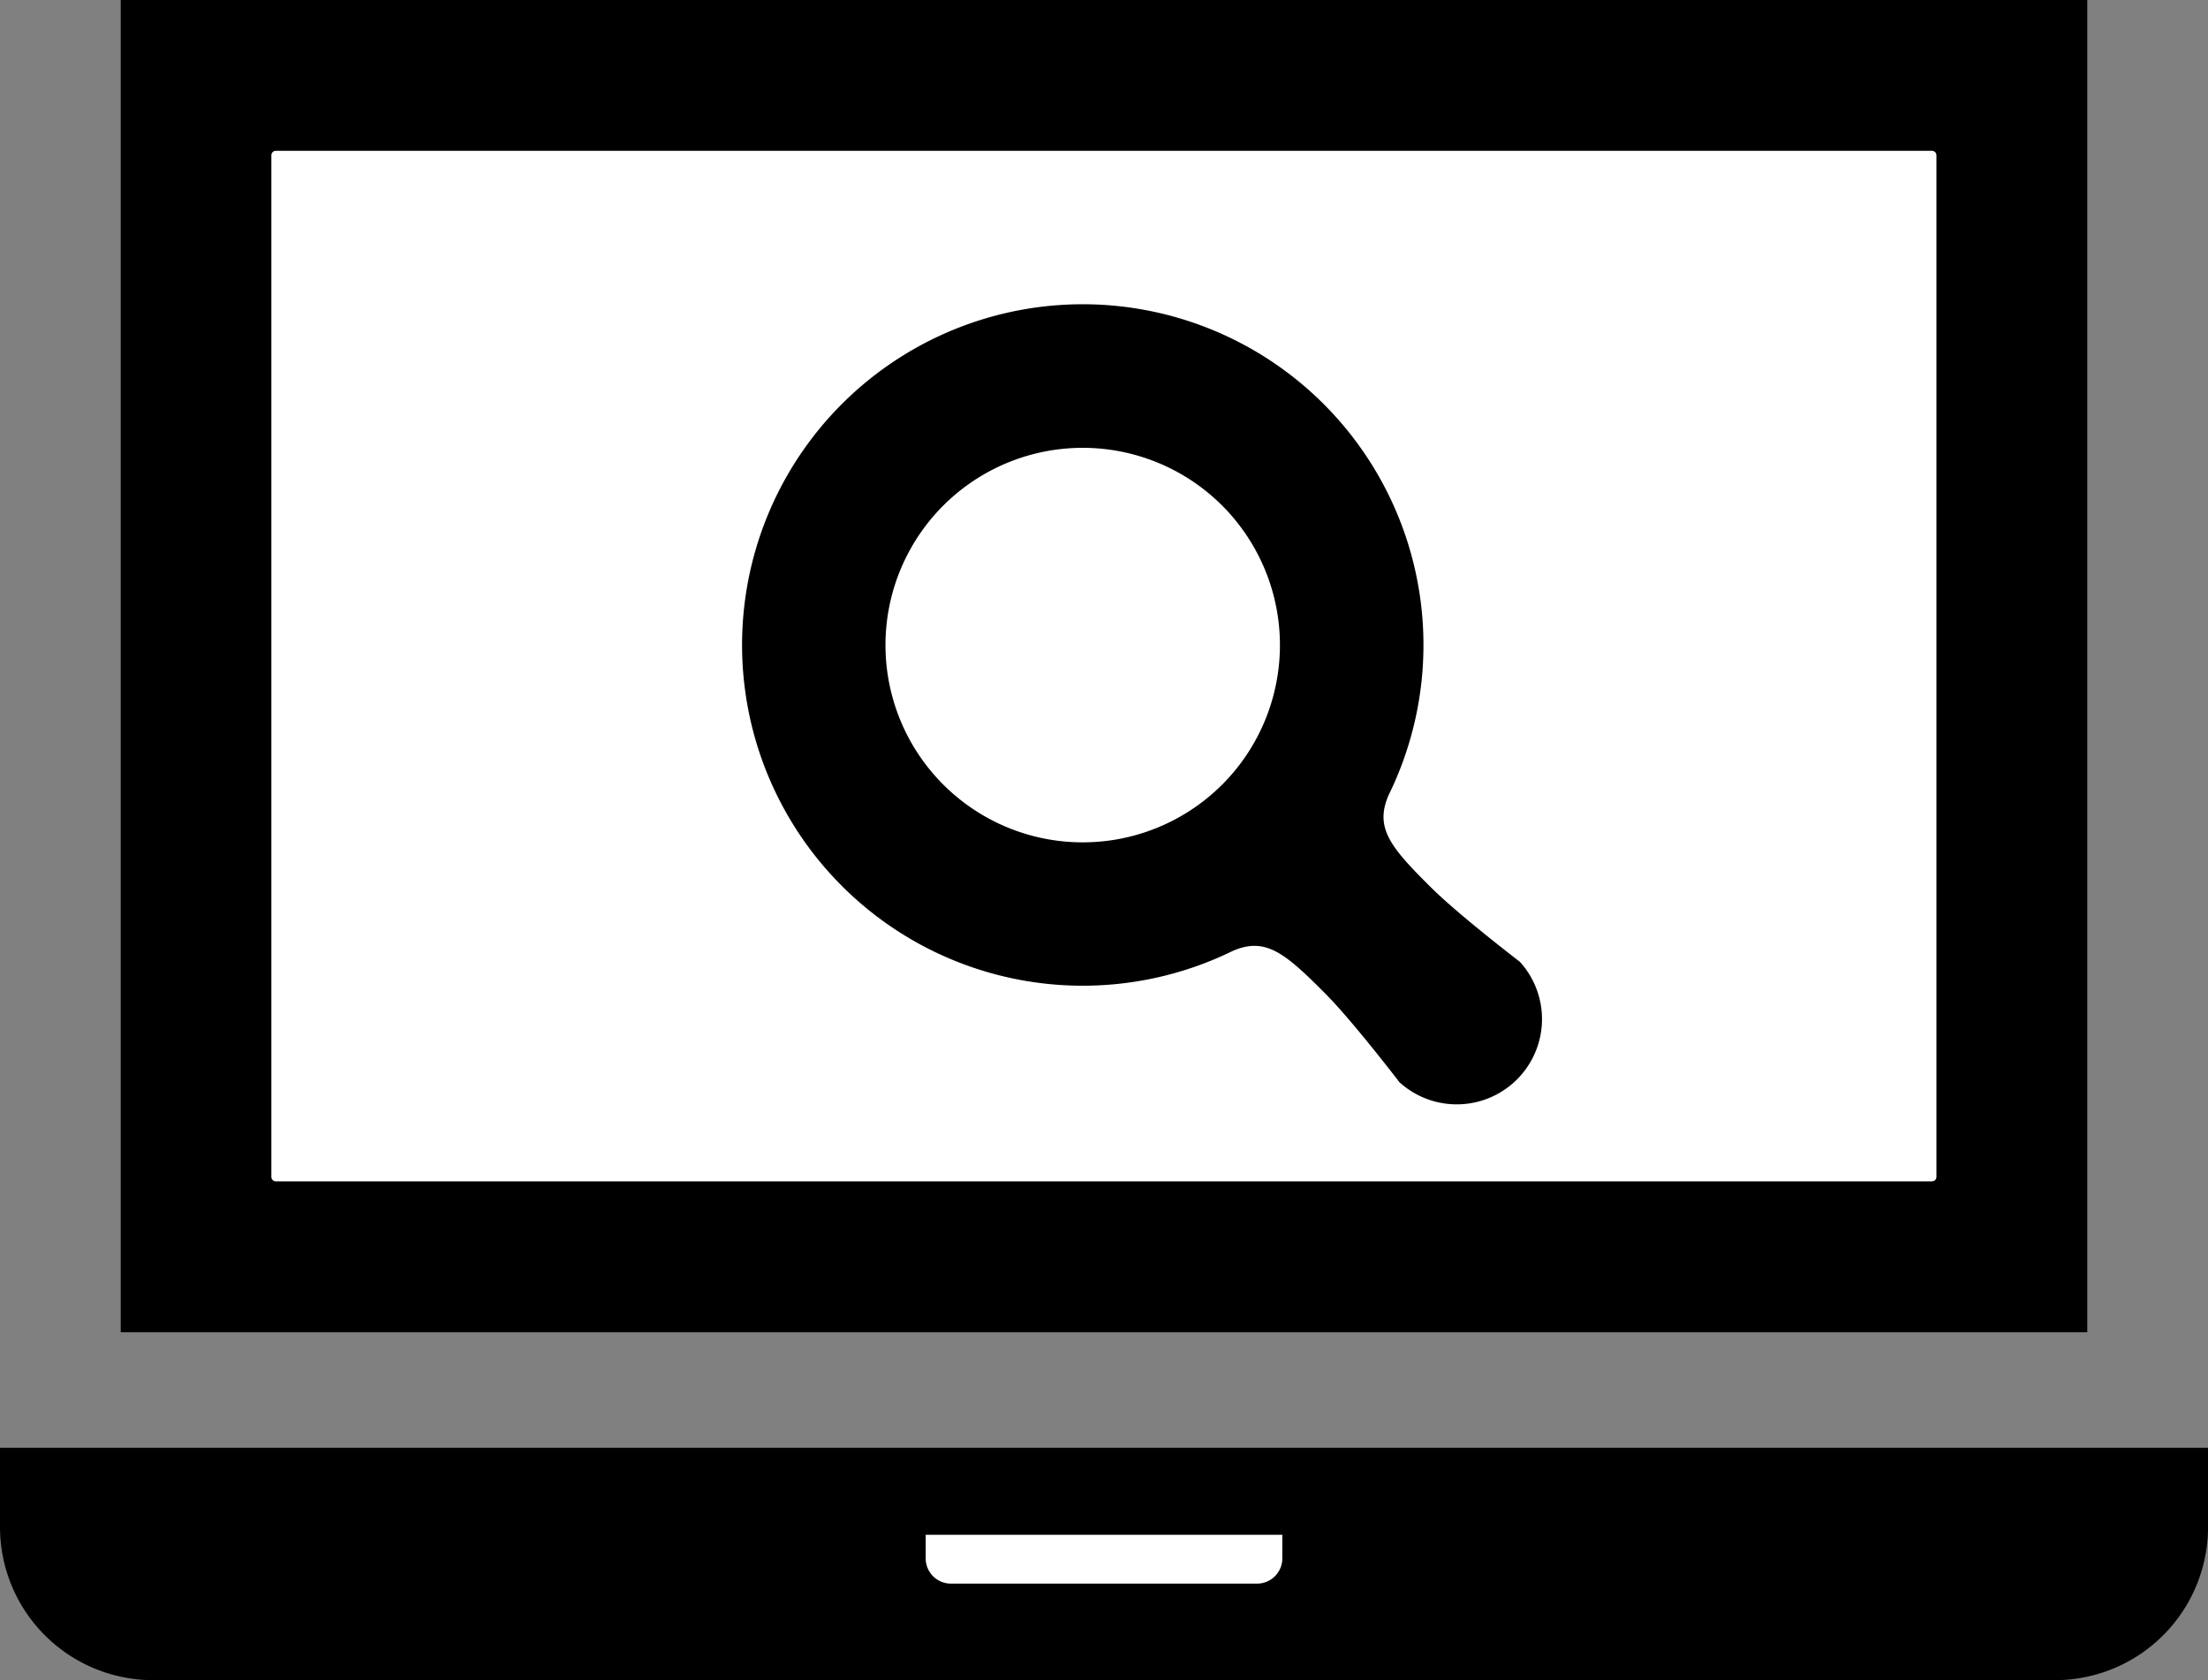 <svg xmlns="http://www.w3.org/2000/svg" width="54.393" height="41.384" viewBox="0 0 54.393 41.384">
  <rect x="0" y="0" width="54.393" height="41.384" fill="#808080" stroke="none"/>
  <g id="Group_6492" data-name="Group 6492" transform="translate(0 0)">
    <rect id="Rectangle_2160" data-name="Rectangle 2160" width="44.693" height="26.772" transform="translate(4.318 2.354)" fill="#fff"/>
    <rect id="Rectangle_2161" data-name="Rectangle 2161" width="15.113" height="2.375" transform="translate(19.863 37.547)" fill="#fff"/>
    <g id="ドライブ検索" transform="translate(0 0)">
      <path id="Path_17347" data-name="Path 17347" d="M76.439,61.227H27.994V94.042H76.439V61.227Zm-3.716,28.99a.109.109,0,0,1-.109.109h-40.8a.11.11,0,0,1-.109-.109V65.052a.11.11,0,0,1,.109-.11h40.8a.11.11,0,0,1,.109.11Z" transform="translate(-25.02 -61.227)"/>
      <path id="Path_17348" data-name="Path 17348" d="M0,396.9v1.954a3.773,3.773,0,0,0,3.769,3.769H50.625a3.773,3.773,0,0,0,3.769-3.769V396.9Zm31.589,2.724a.621.621,0,0,1-.62.621H23.424a.621.621,0,0,1-.62-.621v-.581h8.786Z" transform="translate(0 -361.237)"/>
      <path id="Path_17349" data-name="Path 17349" d="M189.06,146.166c-1-.99-1.392-1.468-1.042-2.272a8.393,8.393,0,1,0-3.841,3.839c.805-.351,1.283.047,2.273,1.042.677.678,1.833,2.19,1.833,2.19A2.1,2.1,0,0,0,191.251,148S189.738,146.842,189.06,146.166Zm-5.141-2.532a4.859,4.859,0,1,1,0-6.87A4.862,4.862,0,0,1,183.92,143.634Z" transform="translate(-153.81 -124.309)"/>
    </g>
  </g>
</svg>
